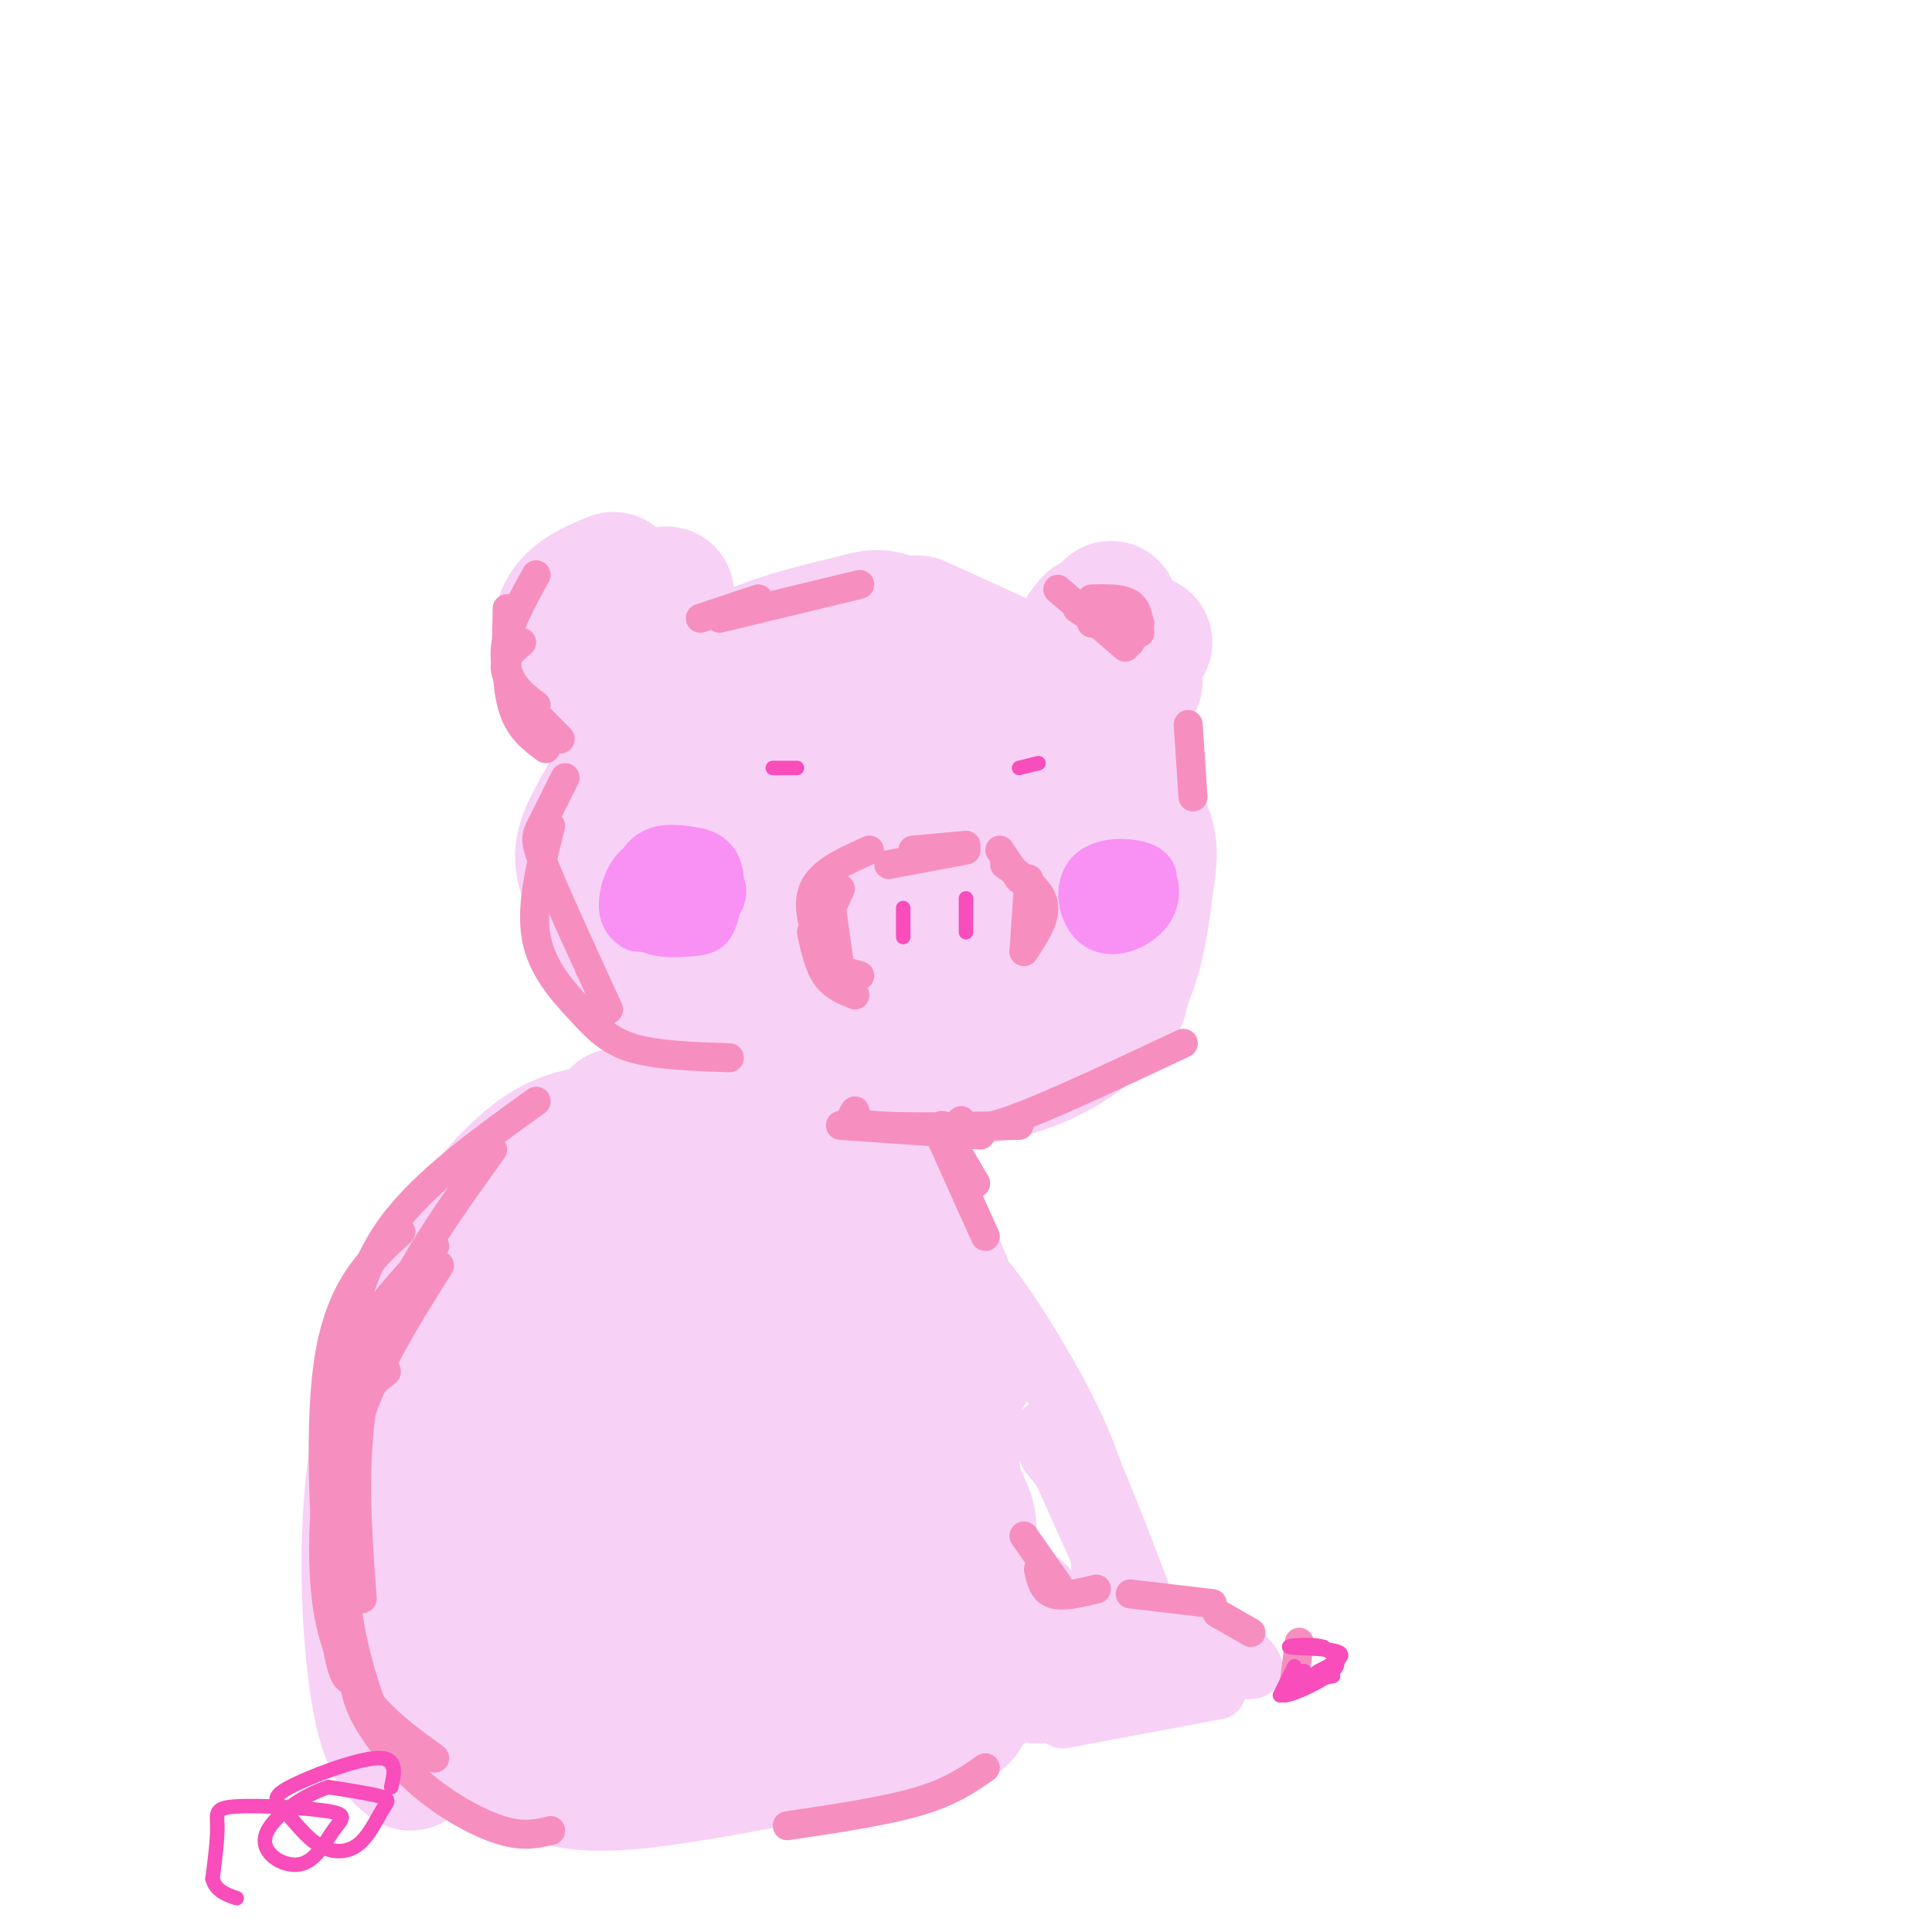 <svg viewBox='0 0 400 400' version='1.1' xmlns='http://www.w3.org/2000/svg' xmlns:xlink='http://www.w3.org/1999/xlink'><g fill='none' stroke='#F8D1F6' stroke-width='28' stroke-linecap='round' stroke-linejoin='round'><path d='M147,166c7.067,-7.028 14.133,-14.056 18,-18c3.867,-3.944 4.533,-4.806 12,-6c7.467,-1.194 21.733,-2.722 30,-2c8.267,0.722 10.533,3.694 14,7c3.467,3.306 8.133,6.944 11,12c2.867,5.056 3.933,11.528 5,18'/><path d='M224,149c-7.544,-3.082 -15.088,-6.163 -24,-7c-8.912,-0.837 -19.193,0.571 -29,5c-9.807,4.429 -19.139,11.879 -24,18c-4.861,6.121 -5.252,10.915 -5,15c0.252,4.085 1.145,7.463 2,10c0.855,2.537 1.671,4.234 7,8c5.329,3.766 15.170,9.600 22,13c6.830,3.400 10.650,4.366 18,5c7.350,0.634 18.231,0.935 25,0c6.769,-0.935 9.424,-3.105 12,-5c2.576,-1.895 5.071,-3.514 4,-10c-1.071,-6.486 -5.707,-17.837 -8,-24c-2.293,-6.163 -2.244,-7.136 -11,-10c-8.756,-2.864 -26.319,-7.617 -38,-8c-11.681,-0.383 -17.480,3.605 -22,7c-4.520,3.395 -7.760,6.198 -11,9'/><path d='M142,175c-3.149,2.394 -5.521,3.880 -7,8c-1.479,4.120 -2.063,10.874 -3,15c-0.937,4.126 -2.225,5.623 4,10c6.225,4.377 19.964,11.635 32,15c12.036,3.365 22.371,2.836 32,0c9.629,-2.836 18.554,-7.978 23,-12c4.446,-4.022 4.415,-6.925 5,-10c0.585,-3.075 1.786,-6.323 1,-12c-0.786,-5.677 -3.559,-13.783 -5,-18c-1.441,-4.217 -1.551,-4.543 -9,-7c-7.449,-2.457 -22.236,-7.044 -32,-7c-9.764,0.044 -14.505,4.718 -20,11c-5.495,6.282 -11.744,14.171 -15,20c-3.256,5.829 -3.519,9.596 1,15c4.519,5.404 13.819,12.444 20,16c6.181,3.556 9.242,3.627 15,4c5.758,0.373 14.211,1.048 23,-1c8.789,-2.048 17.913,-6.820 23,-14c5.087,-7.180 6.137,-16.770 7,-23c0.863,-6.230 1.540,-9.100 0,-13c-1.540,-3.900 -5.297,-8.828 -9,-12c-3.703,-3.172 -7.351,-4.586 -11,-6'/><path d='M217,154c-8.905,-1.977 -25.666,-3.919 -33,-6c-7.334,-2.081 -5.240,-4.300 -11,2c-5.760,6.300 -19.372,21.118 -25,29c-5.628,7.882 -3.270,8.828 -1,13c2.270,4.172 4.453,11.568 11,17c6.547,5.432 17.458,8.898 26,10c8.542,1.102 14.715,-0.161 19,-2c4.285,-1.839 6.682,-4.252 9,-7c2.318,-2.748 4.557,-5.829 6,-9c1.443,-3.171 2.090,-6.432 1,-13c-1.090,-6.568 -3.918,-16.442 -8,-22c-4.082,-5.558 -9.418,-6.799 -16,-8c-6.582,-1.201 -14.409,-2.360 -19,-2c-4.591,0.360 -5.947,2.239 -8,7c-2.053,4.761 -4.802,12.402 -4,20c0.802,7.598 5.157,15.152 10,19c4.843,3.848 10.174,3.990 16,4c5.826,0.010 12.145,-0.113 17,-6c4.855,-5.887 8.244,-17.539 7,-26c-1.244,-8.461 -7.122,-13.730 -13,-19'/><path d='M201,155c-5.810,-2.992 -13.835,-0.973 -20,0c-6.165,0.973 -10.470,0.898 -12,8c-1.530,7.102 -0.284,21.380 5,29c5.284,7.620 14.605,8.582 23,8c8.395,-0.582 15.862,-2.707 19,-7c3.138,-4.293 1.947,-10.754 0,-16c-1.947,-5.246 -4.651,-9.277 -10,-13c-5.349,-3.723 -13.344,-7.137 -19,-7c-5.656,0.137 -8.974,3.825 -11,6c-2.026,2.175 -2.760,2.837 -3,6c-0.240,3.163 0.015,8.827 1,12c0.985,3.173 2.701,3.855 6,5c3.299,1.145 8.182,2.751 12,1c3.818,-1.751 6.570,-6.861 8,-11c1.430,-4.139 1.539,-7.307 0,-11c-1.539,-3.693 -4.725,-7.912 -10,-10c-5.275,-2.088 -12.637,-2.044 -20,-2'/><path d='M170,153c-3.333,-0.333 -1.667,-0.167 0,0'/><path d='M176,150c-3.256,-2.429 -6.512,-4.857 -13,-3c-6.488,1.857 -16.208,8.000 -21,13c-4.792,5.000 -4.655,8.857 -3,13c1.655,4.143 4.827,8.571 8,13'/><path d='M176,145c-11.054,1.280 -22.107,2.560 -29,5c-6.893,2.440 -9.625,6.042 -12,12c-2.375,5.958 -4.393,14.274 -3,21c1.393,6.726 6.196,11.863 11,17'/><path d='M151,202c-5.946,-0.222 -11.892,-0.443 -16,-5c-4.108,-4.557 -6.380,-13.448 -7,-19c-0.620,-5.552 0.410,-7.764 1,-11c0.590,-3.236 0.740,-7.496 6,-12c5.260,-4.504 15.630,-9.252 26,-14'/><path d='M160,144c-8.238,1.601 -16.476,3.202 -23,8c-6.524,4.798 -11.333,12.792 -14,18c-2.667,5.208 -3.190,7.631 -1,13c2.190,5.369 7.095,13.685 12,22'/><path d='M142,198c-4.357,-9.357 -8.714,-18.714 -10,-26c-1.286,-7.286 0.500,-12.500 6,-18c5.500,-5.500 14.714,-11.286 22,-14c7.286,-2.714 12.643,-2.357 18,-2'/><path d='M143,148c2.333,-4.333 4.667,-8.667 11,-12c6.333,-3.333 16.667,-5.667 22,-7c5.333,-1.333 5.667,-1.667 10,0c4.333,1.667 12.667,5.333 21,9'/><path d='M190,129c13.400,6.089 26.800,12.178 33,15c6.200,2.822 5.200,2.378 5,6c-0.200,3.622 0.400,11.311 1,19'/><path d='M139,129c-3.693,-0.311 -7.386,-0.622 -10,0c-2.614,0.622 -4.148,2.178 -5,6c-0.852,3.822 -1.022,9.911 1,13c2.022,3.089 6.237,3.178 10,2c3.763,-1.178 7.075,-3.622 9,-6c1.925,-2.378 2.462,-4.689 3,-7'/><path d='M138,123c-8.435,1.958 -16.869,3.917 -20,7c-3.131,3.083 -0.958,7.292 0,10c0.958,2.708 0.702,3.917 4,5c3.298,1.083 10.149,2.042 17,3'/><path d='M127,120c-4.111,1.711 -8.222,3.422 -10,7c-1.778,3.578 -1.222,9.022 0,12c1.222,2.978 3.111,3.489 5,4'/><path d='M223,135c0.833,-2.833 1.667,-5.667 4,-6c2.333,-0.333 6.167,1.833 10,4'/><path d='M226,129c1.917,0.083 3.833,0.167 5,2c1.167,1.833 1.583,5.417 2,9'/><path d='M230,126c0.000,0.000 5.000,15.000 5,15'/><path d='M132,231c0.000,0.000 -4.000,0.000 -4,0'/><path d='M132,233c-3.424,0.536 -6.848,1.072 -11,2c-4.152,0.928 -9.030,2.249 -17,11c-7.970,8.751 -19.030,24.933 -24,45c-4.970,20.067 -3.848,44.019 -2,57c1.848,12.981 4.424,14.990 7,17'/><path d='M82,357c0.000,0.000 -3.000,-9.000 -3,-9'/><path d='M79,341c3.613,5.736 7.226,11.473 13,16c5.774,4.527 13.710,7.846 20,10c6.290,2.154 10.933,3.144 26,1c15.067,-2.144 40.556,-7.424 52,-10c11.444,-2.576 8.841,-2.450 10,-6c1.159,-3.550 6.079,-10.775 11,-18'/><path d='M200,284c0.000,0.000 -2.000,-3.000 -2,-3'/><path d='M168,254c-6.469,-3.637 -12.939,-7.274 -20,-9c-7.061,-1.726 -14.714,-1.542 -19,-1c-4.286,0.542 -5.206,1.441 -9,5c-3.794,3.559 -10.463,9.780 -15,20c-4.537,10.220 -6.941,24.441 -8,32c-1.059,7.559 -0.774,8.456 1,15c1.774,6.544 5.035,18.734 8,25c2.965,6.266 5.633,6.607 11,7c5.367,0.393 13.432,0.838 20,-2c6.568,-2.838 11.638,-8.960 15,-13c3.362,-4.040 5.015,-5.996 7,-11c1.985,-5.004 4.301,-13.054 5,-21c0.699,-7.946 -0.218,-15.789 -1,-22c-0.782,-6.211 -1.427,-10.792 -5,-17c-3.573,-6.208 -10.074,-14.044 -14,-18c-3.926,-3.956 -5.279,-4.032 -10,-1c-4.721,3.032 -12.812,9.172 -18,15c-5.188,5.828 -7.473,11.346 -9,22c-1.527,10.654 -2.296,26.445 -2,36c0.296,9.555 1.656,12.873 4,17c2.344,4.127 5.672,9.064 9,14'/><path d='M118,347c4.966,3.551 12.881,5.430 19,6c6.119,0.570 10.441,-0.169 14,0c3.559,0.169 6.353,1.247 10,-8c3.647,-9.247 8.146,-28.818 10,-39c1.854,-10.182 1.062,-10.974 -2,-20c-3.062,-9.026 -8.396,-26.286 -12,-34c-3.604,-7.714 -5.479,-5.884 -9,-5c-3.521,0.884 -8.688,0.820 -14,6c-5.312,5.180 -10.769,15.602 -13,22c-2.231,6.398 -1.236,8.771 0,15c1.236,6.229 2.712,16.315 5,23c2.288,6.685 5.388,9.968 8,13c2.612,3.032 4.735,5.814 10,7c5.265,1.186 13.672,0.775 18,-2c4.328,-2.775 4.577,-7.916 6,-15c1.423,-7.084 4.019,-16.111 1,-31c-3.019,-14.889 -11.652,-35.640 -16,-44c-4.348,-8.360 -4.409,-4.330 -6,-3c-1.591,1.330 -4.711,-0.041 -8,6c-3.289,6.041 -6.748,19.496 -8,30c-1.252,10.504 -0.299,18.059 4,27c4.299,8.941 11.942,19.269 18,24c6.058,4.731 10.529,3.866 15,3'/><path d='M168,328c4.795,-2.772 9.283,-11.201 12,-14c2.717,-2.799 3.663,0.031 1,-13c-2.663,-13.031 -8.934,-41.923 -13,-55c-4.066,-13.077 -5.927,-10.340 -8,-9c-2.073,1.340 -4.358,1.284 -6,3c-1.642,1.716 -2.640,5.204 -4,11c-1.360,5.796 -3.080,13.899 -2,23c1.080,9.101 4.962,19.201 9,26c4.038,6.799 8.234,10.296 11,11c2.766,0.704 4.103,-1.386 6,-1c1.897,0.386 4.354,3.248 1,-14c-3.354,-17.248 -12.518,-54.605 -12,-56c0.518,-1.395 10.720,33.173 15,50c4.280,16.827 2.640,15.914 1,15'/><path d='M179,305c-1.645,-4.154 -6.258,-22.041 -9,-37c-2.742,-14.959 -3.613,-26.992 -2,-30c1.613,-3.008 5.711,3.008 9,12c3.289,8.992 5.770,20.959 6,33c0.230,12.041 -1.791,24.154 -3,28c-1.209,3.846 -1.604,-0.577 -2,-5'/><path d='M172,242c0.500,-2.690 1.000,-5.381 2,-7c1.000,-1.619 2.500,-2.167 5,3c2.500,5.167 6.000,16.048 7,30c1.000,13.952 -0.500,30.976 -2,48'/><path d='M179,232c6.036,11.792 12.071,23.583 15,30c2.929,6.417 2.750,7.458 3,14c0.250,6.542 0.929,18.583 0,28c-0.929,9.417 -3.464,16.208 -6,23'/><path d='M187,260c3.182,4.002 6.364,8.003 8,15c1.636,6.997 1.727,16.989 2,25c0.273,8.011 0.727,14.041 0,22c-0.727,7.959 -2.636,17.845 -4,22c-1.364,4.155 -2.182,2.577 -3,1'/><path d='M192,293c1.871,5.693 3.741,11.385 6,16c2.259,4.615 4.906,8.151 -1,16c-5.906,7.849 -20.367,20.011 -19,23c1.367,2.989 18.560,-3.195 20,-3c1.440,0.195 -12.874,6.770 -15,8c-2.126,1.230 7.937,-2.885 18,-7'/><path d='M201,346c4.889,-1.578 8.111,-2.022 8,-1c-0.111,1.022 -3.556,3.511 -7,6'/><path d='M194,353c-1.947,-0.115 -3.895,-0.230 -5,-1c-1.105,-0.770 -1.368,-2.196 0,-4c1.368,-1.804 4.368,-3.986 9,-5c4.632,-1.014 10.895,-0.861 14,0c3.105,0.861 3.053,2.431 3,4'/></g>
<g fill='none' stroke='#F8D1F6' stroke-width='12' stroke-linecap='round' stroke-linejoin='round'><path d='M220,356c0.000,0.000 32.000,-6.000 32,-6'/><path d='M219,338c0.000,0.000 28.000,-3.000 28,-3'/><path d='M215,329c16.500,6.917 33.000,13.833 40,16c7.000,2.167 4.500,-0.417 2,-3'/><path d='M251,341c-11.941,2.640 -23.882,5.279 -19,5c4.882,-0.279 26.587,-3.477 25,-3c-1.587,0.477 -26.466,4.628 -28,5c-1.534,0.372 20.276,-3.037 27,-4c6.724,-0.963 -1.638,0.518 -10,2'/><path d='M246,346c-4.844,0.622 -11.956,1.178 -13,1c-1.044,-0.178 3.978,-1.089 9,-2'/><path d='M199,263c1.077,-0.899 2.155,-1.798 6,3c3.845,4.798 10.458,15.292 15,24c4.542,8.708 7.012,15.631 8,21c0.988,5.369 0.494,9.185 0,13'/><path d='M205,271c4.917,5.167 9.833,10.333 15,20c5.167,9.667 10.583,23.833 16,38'/><path d='M216,296c0.000,0.000 13.000,29.000 13,29'/><path d='M217,301c3.583,4.500 7.167,9.000 9,14c1.833,5.000 1.917,10.500 2,16'/></g>
<g fill='none' stroke='#F68FBF' stroke-width='6' stroke-linecap='round' stroke-linejoin='round'><path d='M172,187c0.000,0.000 2.000,14.000 2,14'/><path d='M174,184c-2.333,5.000 -4.667,10.000 -4,13c0.667,3.000 4.333,4.000 8,5'/><path d='M168,193c0.750,3.417 1.500,6.833 3,9c1.500,2.167 3.750,3.083 6,4'/><path d='M174,201c-1.867,-2.422 -3.733,-4.844 -5,-8c-1.267,-3.156 -1.933,-7.044 0,-10c1.933,-2.956 6.467,-4.978 11,-7'/><path d='M207,176c0.000,0.000 4.000,6.000 4,6'/><path d='M208,178c0.000,0.000 7.000,8.000 7,8'/><path d='M213,182c0.000,0.000 -1.000,15.000 -1,15'/><path d='M212,197c2.333,-3.500 4.667,-7.000 4,-10c-0.667,-3.000 -4.333,-5.500 -8,-8'/><path d='M200,175c0.000,0.000 -11.000,1.000 -11,1'/><path d='M184,179c0.000,0.000 16.000,-3.000 16,-3'/><path d='M111,119c-2.533,4.600 -5.067,9.200 -6,13c-0.933,3.800 -0.267,6.800 1,9c1.267,2.200 3.133,3.600 5,5'/><path d='M105,126c-0.167,7.583 -0.333,15.167 1,20c1.333,4.833 4.167,6.917 7,9'/><path d='M108,133c-2.167,1.833 -4.333,3.667 -3,7c1.333,3.333 6.167,8.167 11,13'/><path d='M117,161c-1.933,3.867 -3.867,7.733 -5,10c-1.133,2.267 -1.467,2.933 1,9c2.467,6.067 7.733,17.533 13,29'/><path d='M114,171c-2.077,8.250 -4.155,16.500 -3,23c1.155,6.500 5.542,11.250 9,15c3.458,3.750 5.988,6.500 11,8c5.012,1.500 12.506,1.750 20,2'/><path d='M111,228c-11.667,8.417 -23.333,16.833 -30,26c-6.667,9.167 -8.333,19.083 -10,29'/><path d='M90,258c-7.667,8.167 -15.333,16.333 -19,26c-3.667,9.667 -3.333,20.833 -3,32'/><path d='M83,255c-6.356,5.800 -12.711,11.600 -15,27c-2.289,15.400 -0.511,40.400 1,53c1.511,12.600 2.756,12.800 4,13'/><path d='M102,238c-10.250,14.250 -20.500,28.500 -25,44c-4.500,15.500 -3.250,32.250 -2,49'/><path d='M91,262c-7.356,11.689 -14.711,23.378 -18,36c-3.289,12.622 -2.511,26.178 -1,36c1.511,9.822 3.756,15.911 6,22'/><path d='M80,284c-2.443,1.974 -4.887,3.949 -7,7c-2.113,3.051 -3.896,7.179 -5,15c-1.104,7.821 -1.528,19.337 0,28c1.528,8.663 5.008,14.475 9,19c3.992,4.525 8.496,7.762 13,11'/><path d='M73,346c0.327,2.911 0.655,5.821 3,10c2.345,4.179 6.708,9.625 12,14c5.292,4.375 11.512,7.679 16,9c4.488,1.321 7.244,0.661 10,0'/><path d='M163,378c10.083,-1.500 20.167,-3.000 27,-5c6.833,-2.000 10.417,-4.500 14,-7'/><path d='M212,318c0.000,0.000 7.000,10.000 7,10'/><path d='M215,325c0.500,2.167 1.000,4.333 3,5c2.000,0.667 5.500,-0.167 9,-1'/><path d='M234,330c0.000,0.000 17.000,2.000 17,2'/><path d='M252,334c0.000,0.000 7.000,4.000 7,4'/><path d='M269,340c0.000,0.000 -1.000,8.000 -1,8'/><path d='M195,233c0.000,0.000 7.000,12.000 7,12'/><path d='M195,236c0.000,0.000 9.000,20.000 9,20'/><path d='M174,233c0.000,0.000 29.000,2.000 29,2'/><path d='M177,230c-0.833,1.250 -1.667,2.500 4,3c5.667,0.500 17.833,0.250 30,0'/><path d='M199,232c1.167,1.333 2.333,2.667 10,0c7.667,-2.667 21.833,-9.333 36,-16'/><path d='M246,150c0.000,0.000 1.000,15.000 1,15'/><path d='M219,122c0.000,0.000 14.000,12.000 14,12'/><path d='M223,126c0.000,0.000 9.000,6.000 9,6'/><path d='M226,129c-0.833,-2.000 -1.667,-4.000 0,-4c1.667,0.000 5.833,2.000 10,4'/><path d='M226,124c3.167,-0.083 6.333,-0.167 8,1c1.667,1.167 1.833,3.583 2,6'/><path d='M232,125c0.000,0.000 2.000,8.000 2,8'/><path d='M149,128c0.000,0.000 29.000,-7.000 29,-7'/><path d='M157,124c0.000,0.000 -12.000,4.000 -12,4'/></g>
<g fill='none' stroke='#F990F4' stroke-width='12' stroke-linecap='round' stroke-linejoin='round'><path d='M142,177c-2.992,-0.336 -5.984,-0.672 -8,2c-2.016,2.672 -3.056,8.351 -1,11c2.056,2.649 7.207,2.267 10,2c2.793,-0.267 3.227,-0.420 4,-3c0.773,-2.580 1.883,-7.588 0,-10c-1.883,-2.412 -6.761,-2.230 -10,-1c-3.239,1.230 -4.841,3.506 -5,6c-0.159,2.494 1.125,5.206 4,6c2.875,0.794 7.339,-0.332 10,-2c2.661,-1.668 3.517,-3.880 1,-6c-2.517,-2.120 -8.409,-4.148 -12,-3c-3.591,1.148 -4.883,5.471 -5,8c-0.117,2.529 0.942,3.265 2,4'/><path d='M132,191c2.000,0.333 6.000,-0.833 10,-2'/><path d='M226,182c0.910,1.407 1.819,2.815 4,3c2.181,0.185 5.633,-0.852 7,-2c1.367,-1.148 0.650,-2.408 -2,-3c-2.650,-0.592 -7.232,-0.515 -9,2c-1.768,2.515 -0.721,7.468 2,9c2.721,1.532 7.117,-0.357 9,-3c1.883,-2.643 1.252,-6.041 -1,-7c-2.252,-0.959 -6.126,0.520 -10,2'/></g>
<g fill='none' stroke='#F84DBA' stroke-width='3' stroke-linecap='round' stroke-linejoin='round'><path d='M187,188c0.000,0.000 0.000,6.000 0,6'/><path d='M200,186c0.000,0.000 0.000,7.000 0,7'/><path d='M160,159c0.000,0.000 5.000,0.000 5,0'/><path d='M211,159c0.000,0.000 4.000,-1.000 4,-1'/><path d='M81,370c0.698,-3.117 1.396,-6.234 -3,-6c-4.396,0.234 -13.887,3.818 -18,6c-4.113,2.182 -2.849,2.961 -1,5c1.849,2.039 4.283,5.339 7,7c2.717,1.661 5.718,1.682 8,0c2.282,-1.682 3.845,-5.068 5,-7c1.155,-1.932 1.901,-2.409 0,-3c-1.901,-0.591 -6.451,-1.295 -11,-2'/><path d='M68,370c-4.974,1.493 -11.908,6.227 -13,10c-1.092,3.773 3.659,6.587 7,6c3.341,-0.587 5.271,-4.574 7,-7c1.729,-2.426 3.257,-3.289 -1,-4c-4.257,-0.711 -14.300,-1.268 -19,-1c-4.700,0.268 -4.057,1.362 -4,4c0.057,2.638 -0.471,6.819 -1,11'/><path d='M44,389c0.667,2.500 2.833,3.250 5,4'/><path d='M268,345c0.000,0.000 -3.000,6.000 -3,6'/><path d='M270,346c0.000,0.000 -3.000,4.000 -3,4'/><path d='M270,346c-2.844,2.556 -5.689,5.111 -4,5c1.689,-0.111 7.911,-2.889 10,-5c2.089,-2.111 0.044,-3.556 -2,-5'/><path d='M274,341c-2.536,-0.786 -7.875,-0.250 -7,0c0.875,0.250 7.964,0.214 10,1c2.036,0.786 -0.982,2.393 -4,4'/><path d='M273,346c-1.556,1.111 -3.444,1.889 -3,2c0.444,0.111 3.222,-0.444 6,-1'/></g>
</svg>